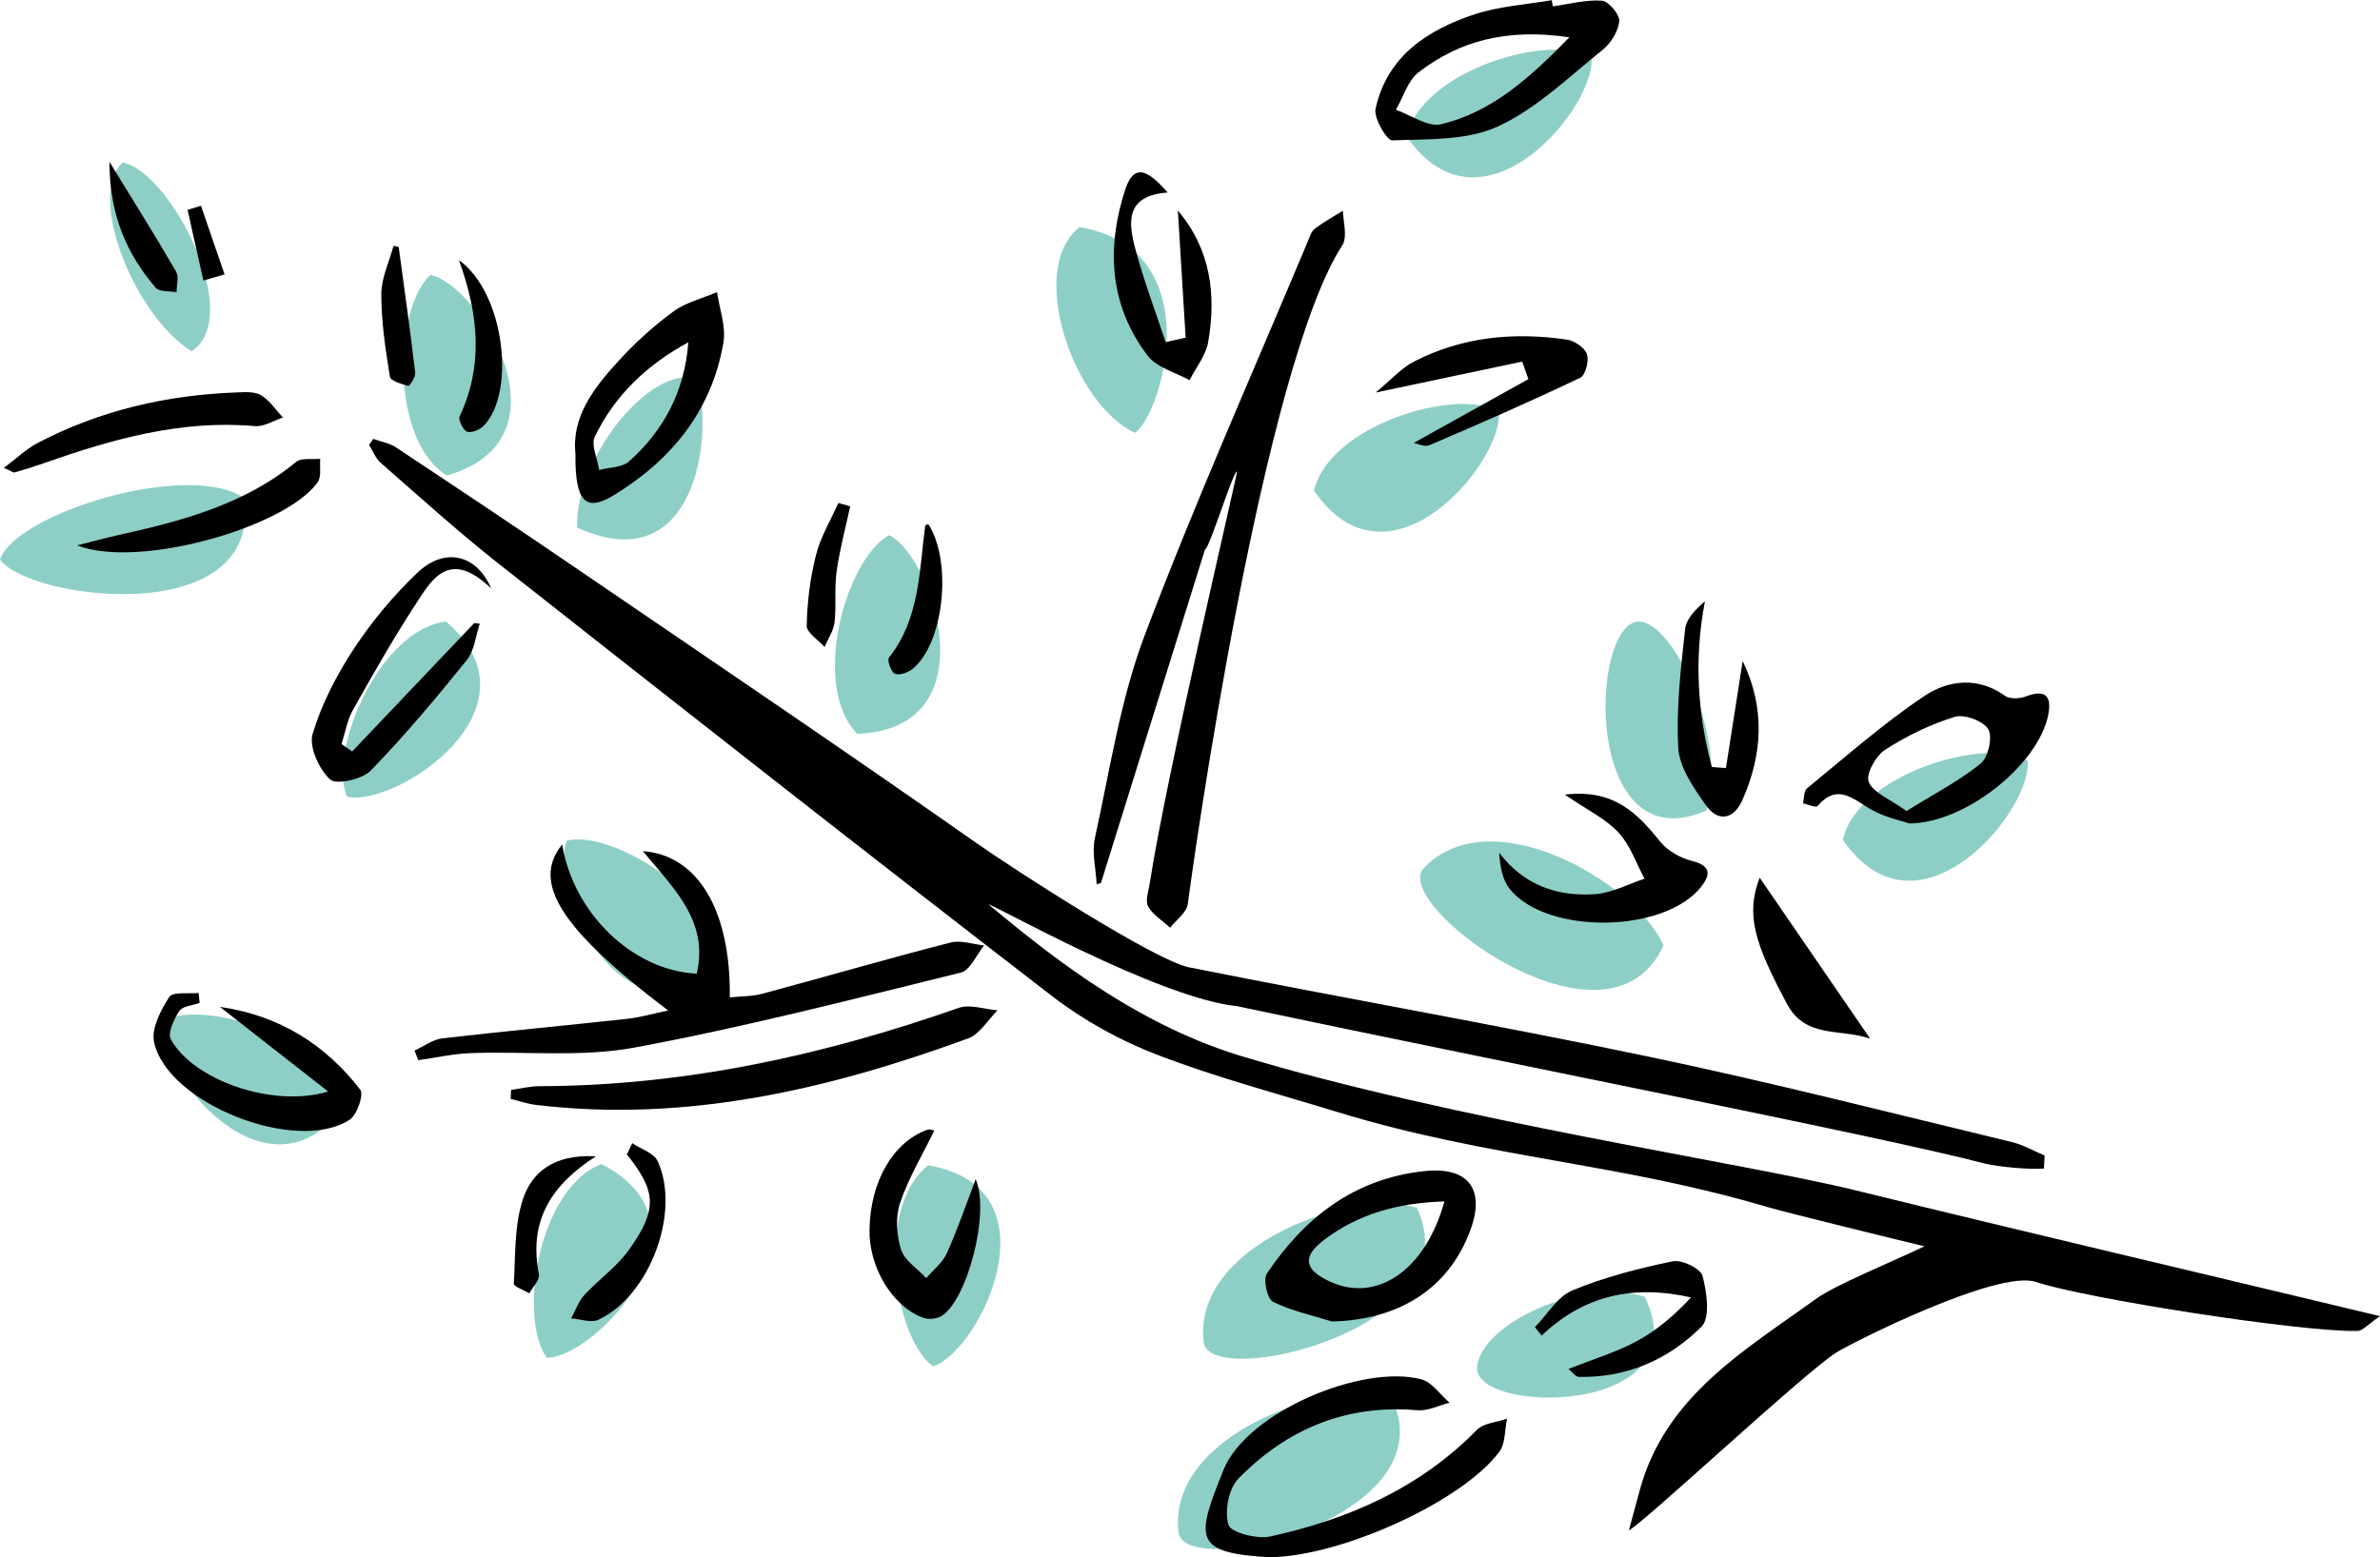 <?xml version="1.0" encoding="UTF-8"?><svg id="b" xmlns="http://www.w3.org/2000/svg" viewBox="0 0 138.31 90.53"><defs><style>.d{fill:#8dcfc6;}</style></defs><g id="c"><path class="d" d="M81.74,7.92c.9-3.81,8.23-6,10.74-4.62.35,2.84-6.36,11.02-10.74,4.62Z"/><path class="d" d="M76.36,28.52c.9-3.81,8.23-6,10.74-4.62.35,2.84-6.36,11.02-10.74,4.62Z"/><path class="d" d="M107.09,48.81c.9-3.81,8.23-6,10.74-4.62.35,2.84-6.36,11.02-10.74,4.62Z"/><path class="d" d="M33.54,30.67c-.14-3.91,4.1-9.36,6.89-8.69,1.09,2.64.28,11.96-6.89,8.69Z"/><path class="d" d="M49.82,42.66c-2.74-2.79-.67-10.16,1.84-11.55,2.58,1.22,5.92,11.26-1.84,11.55Z"/><path class="d" d="M25.97,27.64c-3.33-2.06-3.07-9.71-.96-11.66,2.8.57,8.43,9.53.96,11.66Z"/><path class="d" d="M11.14,20.42c-3.33-2.06-6.12-9.04-4.01-10.98,2.8.57,7.1,8.93,4.01,10.98Z"/><path class="d" d="M41.98,56.29c.2-3.91-6.23-8.06-9.03-7.43-1.13,2.63,3.03,12.36,9.03,7.43Z"/><path class="d" d="M20.06,64.23c-.8-3.83-8.08-6.2-10.62-4.89-.42,2.83,6.07,11.18,10.62,4.89Z"/><path class="d" d="M53.94,67.74c-3.09,2.4-2.03,9.98.28,11.69,2.72-.86,7.38-10.37-.28-11.69Z"/><path class="d" d="M62.74,13.2c-3.09,2.4-.39,10.28,3.21,11.96,1.56-1.01,4.44-10.64-3.21-11.96Z"/><path class="d" d="M25.92,36.13c-3.89.48-6.86,7.53-5.76,10.18,2.78.66,11.65-5.12,5.76-10.18Z"/><path class="d" d="M14.21,28.97c-3.21-2.24-13.26.85-14.21,3.55,1.63,2.34,15.22,4.15,14.21-3.55Z"/><path class="d" d="M80.87,81.26c-3.75-1.12-13.06,2.17-12.38,7.82.34,2.84,15.75-.83,12.38-7.82Z"/><path class="d" d="M82.33,70.2c-3.75-1.12-13.06,2.17-12.38,7.82.34,2.84,15.75-.83,12.38-7.82Z"/><path class="d" d="M96.67,54.96c-1.55-3.6-10.05-8.63-13.94-4.48-1.96,2.08,10.74,11.55,13.94,4.48Z"/><path class="d" d="M99.16,47.12c1.27-3.7-1.69-10.99-3.97-10.99-2.85.23-3.16,14.08,3.97,10.99Z"/><path class="d" d="M95.58,75.38c-3.75-1.12-9.45,1.56-9.74,4.05-.33,2.84,13.11,2.94,9.74-4.05Z"/><path class="d" d="M34.95,67.67c-3.66,1.39-4.87,8.94-3.17,11.26,2.86-.02,10.1-7.74,3.17-11.26Z"/><path d="M21.71,25.52c.44.16.93.24,1.31.49,3.58,2.38,7.16,4.76,10.71,7.19,7.68,5.24,15.38,10.45,22.99,15.79,2.32,1.63,10.4,6.84,12.37,7.24,8.91,1.78,17.86,3.34,26.75,5.2,7.06,1.48,14.06,3.27,21.08,4.96.66.16,1.27.52,1.9.78-.01.25-.03.51-.04.76-.94.06-2.55-.09-3.43-.29-6-1.58-28.6-6-43.46-9.15-4.61-.48-14.22-5.96-14.44-5.91,2.75,2.25,8.06,6.8,14.65,8.8,12.32,3.73,29.26,6.22,35.79,7.83,9.97,2.45,19.97,4.79,30.42,7.3-.72.49-1.01.85-1.3.86-3.35.07-15.87-1.9-18.7-2.85-2.21-.74-10.74,3.55-11.62,4.12-1.93,1.24-11.21,9.93-12.03,10.32.21-.78.42-1.55.63-2.33,1.49-5.48,6.09-8.12,10.25-11.13,1.09-.79,4.45-2.17,6.3-3.05-1.18-.28-8.08-1.97-9.08-2.27-8.78-2.6-16.19-2.84-24.95-5.51-3.53-1.08-7.11-2.03-10.55-3.35-2.17-.83-4.3-2.01-6.14-3.43-10.78-8.31-21.48-16.72-32.18-25.15-2.34-1.85-4.56-3.86-6.81-5.83-.3-.26-.46-.69-.68-1.05.08-.12.17-.24.25-.36Z"/><path d="M70.03,31.93c-2.02,6.47-4.03,12.94-6.05,19.4-.08.02-.17.05-.25.07-.04-.9-.29-1.84-.1-2.69.87-3.94,1.47-8.01,2.88-11.75,2.93-7.75,6.31-15.33,9.51-22.97.1-.24.19-.54.38-.69.52-.39,1.09-.71,1.64-1.05.02.65.25,1.39.01,1.94-4.65,7.03-8.74,36.13-9.02,38.35-.06.5-.67.93-1.03,1.39-.44-.41-1.01-.75-1.28-1.24-.18-.33.03-.9.1-1.36.94-6.16,5.07-23.68,5.07-23.92-.22-.06-1.64,4.58-1.86,4.52Z"/><path d="M38.84,58.75c-6.27-4.75-7.97-7.46-6.17-9.66.65,3.98,4.08,7.33,7.82,7.51.72-3.08-1.38-4.99-3.13-7.12,3.2.22,5.12,3.47,5.05,8.5.65-.07,1.29-.05,1.88-.21,3.65-.98,7.29-2.04,10.95-2.98.6-.15,1.3.1,1.95.17-.45.55-.81,1.45-1.36,1.58-6.31,1.55-12.6,3.18-18.98,4.36-3.09.57-6.35.2-9.53.32-1.01.04-2.01.27-3.01.41-.07-.19-.15-.37-.22-.56.53-.24,1.05-.64,1.61-.71,3.56-.41,7.13-.74,10.7-1.13.77-.08,1.52-.3,2.44-.49Z"/><path d="M73.89,90.53c-4.6-.24-4.39-1.09-2.79-5.08,1.35-3.35,8.03-6.17,11.49-5.27.63.16,1.1.89,1.65,1.36-.62.16-1.26.49-1.87.44-4.13-.36-7.58,1.09-10.4,3.97-.57.58-.82,1.91-.58,2.69.14.45,1.64.84,2.41.68,4.54-.99,8.69-2.8,12.03-6.2.39-.4,1.16-.44,1.75-.65-.14.65-.09,1.43-.44,1.91-2.12,2.88-9.12,6.06-13.25,6.14Z"/><path d="M29.69,63.36c.56-.08,1.12-.22,1.68-.22,8.39-.02,16.45-1.78,24.34-4.55.66-.23,1.5.08,2.26.14-.56.56-1.03,1.38-1.7,1.63-8.11,2.97-16.39,4.91-25.12,3.87-.5-.06-.98-.23-1.47-.35,0-.17.01-.35.02-.52Z"/><path d="M90.24.37c.95-.13,1.92-.4,2.86-.33.39.03,1.04.82,1,1.2-.06.59-.49,1.28-.98,1.67-1.96,1.57-3.83,3.41-6.07,4.44-1.8.83-4.07.73-6.14.81-.32.01-1.09-1.3-.97-1.84.67-3.06,3.02-4.58,5.76-5.49,1.43-.47,2.98-.56,4.48-.82.02.12.04.25.06.37ZM91.21,2.17c-3.64-.54-6.39.2-8.78,2.04-.62.48-.88,1.44-1.31,2.17.88.31,1.87,1.03,2.64.84,2.89-.7,5.06-2.6,7.45-5.06Z"/><path d="M77.37,76.81c-1.14-.36-2.34-.61-3.4-1.14-.33-.17-.58-1.31-.34-1.65,2.19-3.25,5.07-5.5,9.12-5.94,2.57-.28,3.6,1.03,2.68,3.48-1.27,3.38-4.17,5.18-8.06,5.26ZM83.94,69.84c-2.7.08-5.01.73-7,2.24-1.3.99-1.14,1.74.37,2.43,2.7,1.23,5.52-.65,6.63-4.67Z"/><path d="M110.93,47.86c-.41-.15-1.41-.34-2.24-.83-1.05-.62-1.93-1.5-3.07-.17-.09.11-.55-.1-.84-.16.07-.3.04-.72.23-.87,2.24-1.83,4.42-3.76,6.82-5.37,1.38-.92,3.1-1.15,4.69-.01.28.2.86.17,1.22.03,1.21-.46,1.5.07,1.28,1.12-.57,2.8-4.75,6.26-8.1,6.27ZM110.79,47.15c1.52-.95,3.01-1.72,4.3-2.75.45-.36.72-1.54.46-2-.27-.48-1.39-.9-1.95-.73-1.43.44-2.82,1.12-4.07,1.93-.53.34-1.12,1.43-.93,1.86.27.63,1.21.98,2.2,1.69Z"/><path d="M20.46,43.69c2.37-2.49,4.74-4.98,7.1-7.47.11.01.21.02.32.04-.24.71-.31,1.57-.76,2.12-1.78,2.21-3.61,4.39-5.58,6.42-.5.51-2.01.84-2.36.51-.64-.6-1.24-1.9-1.01-2.65.52-1.74,1.4-3.44,2.41-4.97,1.05-1.59,2.3-3.09,3.68-4.4,1.54-1.46,3.39-1.13,4.29.92-2.52-2.41-3.51-.44-4.52,1.11-1.26,1.94-2.4,3.96-3.53,5.97-.33.59-.44,1.3-.65,1.96.2.14.41.29.61.43Z"/><path d="M33.45,26.45c-.27-2.15,1.02-3.86,2.46-5.43.97-1.07,2.06-2.06,3.22-2.91.73-.54,1.69-.76,2.54-1.13.14.98.53,2.01.37,2.94-.68,3.96-3.02,6.83-6.39,8.88-1.62.98-2.23.36-2.21-2.35ZM40,19.9c-2.38,1.29-4.27,3.07-5.43,5.48-.24.49.15,1.28.25,1.94.59-.16,1.34-.14,1.75-.51,2.01-1.8,3.22-4.07,3.43-6.91Z"/><path d="M11.6,58.3c-.41.15-.98.18-1.18.47-.31.47-.69,1.28-.49,1.65,1.29,2.35,5.9,4.01,9.14,3.03-2.28-1.78-4.29-3.35-6.29-4.92,3.42.49,6.12,2.17,8.16,4.82.21.28-.19,1.46-.62,1.74-3.09,2.02-10.63-.95-11.37-4.53-.16-.79.4-1.85.89-2.61.2-.31,1.11-.17,1.7-.23.02.19.04.38.06.57Z"/><path d="M82.17,25.74c2.23-1.24,4.44-2.47,6.65-3.7-.12-.34-.24-.68-.36-1.02-2.67.56-5.33,1.13-8.52,1.8.96-.79,1.51-1.43,2.21-1.79,2.8-1.45,5.81-1.74,8.89-1.29.44.06,1.04.45,1.18.84.14.38-.08,1.22-.37,1.37-2.89,1.38-5.83,2.67-8.78,3.93-.29.12-.73-.1-.9-.13Z"/><path d="M68.9,19.61c-.15-2.46-.3-4.92-.45-7.37,1.91,2.25,2.24,4.89,1.76,7.65-.13.77-.71,1.47-1.08,2.21-.83-.46-1.91-.73-2.44-1.43-2.23-2.93-2.4-6.27-1.3-9.65.55-1.69,1.46-.97,2.47.17-2.49.18-2.28,1.76-1.89,3.25.49,1.84,1.17,3.64,1.77,5.45.38-.09.77-.18,1.15-.26Z"/><path d="M90.94,46.19c2.9-.34,4.24,1.13,5.57,2.77.42.51,1.14.91,1.79,1.08,1.08.27,1.16.74.56,1.51-2.14,2.71-8.97,2.8-11.12.13-.41-.51-.56-1.23-.62-2.11,1.46,1.91,3.39,2.55,5.55,2.41.98-.06,1.94-.58,2.9-.9-.49-.91-.83-1.95-1.51-2.68-.73-.79-1.78-1.29-3.11-2.2Z"/><path d="M101.28,38.44c1.32,2.75,1.14,5.44-.02,8.06-.5,1.14-1.42,1.32-2.14.29-.7-1-1.53-2.18-1.59-3.32-.13-2.29.15-4.62.4-6.92.07-.6.64-1.15,1.15-1.6-.64,3.35-.43,6.51.4,9.64.27.02.54.04.82.06.32-2.07.65-4.13.97-6.2Z"/><path d="M54.29,65.73c-.68,1.4-1.49,2.74-1.98,4.19-.28.82-.21,1.87.05,2.71.21.65.96,1.12,1.47,1.67.4-.48.94-.89,1.19-1.44.61-1.35,1.09-2.76,1.68-4.31.85,1.93-.49,7.02-1.98,7.95-.28.17-.77.22-1.08.1-1.79-.66-3.15-2.94-3.11-5.12.04-2.79,1.37-5.1,3.37-5.81.15-.05.36.05.38.05Z"/><path d="M.22,27.2c.73-.54,1.28-1.08,1.93-1.43,3.65-1.92,7.57-2.82,11.67-2.96.46-.02,1.01-.05,1.36.17.5.31.85.85,1.26,1.29-.54.18-1.1.55-1.63.5-4.28-.38-8.29.76-12.25,2.15-.56.2-1.13.38-1.7.54-.1.03-.23-.09-.65-.27Z"/><path d="M89.2,77.15c.72-.73,1.31-1.78,2.18-2.14,1.86-.77,3.85-1.28,5.83-1.69.53-.11,1.62.42,1.73.85.25.94.46,2.43-.06,2.95-1.91,1.91-4.34,2.98-7.13,2.92-.19,0-.37-.28-.6-.46,1.41-.56,2.77-.97,3.98-1.62,1.16-.63,2.19-1.51,3.14-2.54-3.32-.75-6.21-.14-8.68,2.22-.13-.16-.26-.32-.39-.49Z"/><path d="M4.49,31.7c1.05-.26,1.7-.44,2.36-.59,3.7-.82,7.34-1.77,10.36-4.26.31-.25.92-.13,1.4-.18-.04.46.08,1.04-.15,1.37-1.9,2.64-10.41,5.04-13.96,3.67Z"/><path d="M102.26,51.02c2.25,3.28,4.33,6.32,6.42,9.36-1.72-.61-3.74.02-4.83-2.02-1.87-3.5-2.42-5.17-1.59-7.34Z"/><path d="M36.75,66.46c.51.34,1.26.57,1.47,1.04,1.36,2.97-.47,7.84-3.45,9.22-.42.2-1.05-.05-1.58-.08.25-.45.42-.98.76-1.35.84-.91,1.9-1.65,2.61-2.65,1.67-2.34,1.58-3.4-.13-5.53.1-.22.21-.43.31-.65Z"/><path d="M26.67,15.12c2.63,1.88,3.32,7.62,1.47,9.6-.23.25-.71.46-.99.38-.22-.06-.53-.69-.44-.89,1.36-2.9,1.14-5.84-.04-9.09Z"/><path d="M34.64,67.21c-2.88,1.85-3.88,4.02-3.32,6.87.06.32-.36.73-.56,1.1-.32-.19-.91-.39-.9-.56.1-1.66.02-3.4.54-4.94.5-1.48,1.73-2.61,4.24-2.46Z"/><path d="M53.95,30.47c1.4,2.17.91,6.92-.91,8.41-.26.22-.76.39-1.03.29-.22-.09-.47-.79-.35-.94,1.8-2.27,1.75-5.03,2.11-7.68,0-.03.12-.05.18-.08Z"/><path d="M49.41,29.42c-.27,1.26-.61,2.51-.79,3.79-.14.97-.01,1.98-.12,2.97-.06.49-.38.95-.58,1.43-.37-.41-1.05-.84-1.04-1.24.03-1.37.2-2.77.54-4.1.26-1.05.85-2.02,1.3-3.03.24.07.47.13.71.2Z"/><path d="M23.17,14.36c.33,2.43.67,4.86.96,7.3.03.25-.33.79-.4.77-.39-.1-1.03-.29-1.07-.53-.26-1.59-.5-3.2-.5-4.81,0-.93.46-1.87.71-2.8.1.02.21.05.31.07Z"/><path d="M6.37,9.42c1.5,2.45,2.72,4.39,3.86,6.36.18.31.03.8.03,1.21-.41-.08-.99-.01-1.21-.26-1.66-1.95-2.68-4.16-2.69-7.31Z"/><path d="M11.82,16.31c-.31-1.37-.61-2.74-.92-4.11.26-.08.52-.16.78-.24.46,1.33.91,2.66,1.37,3.99l-1.24.36Z"/></g></svg>
